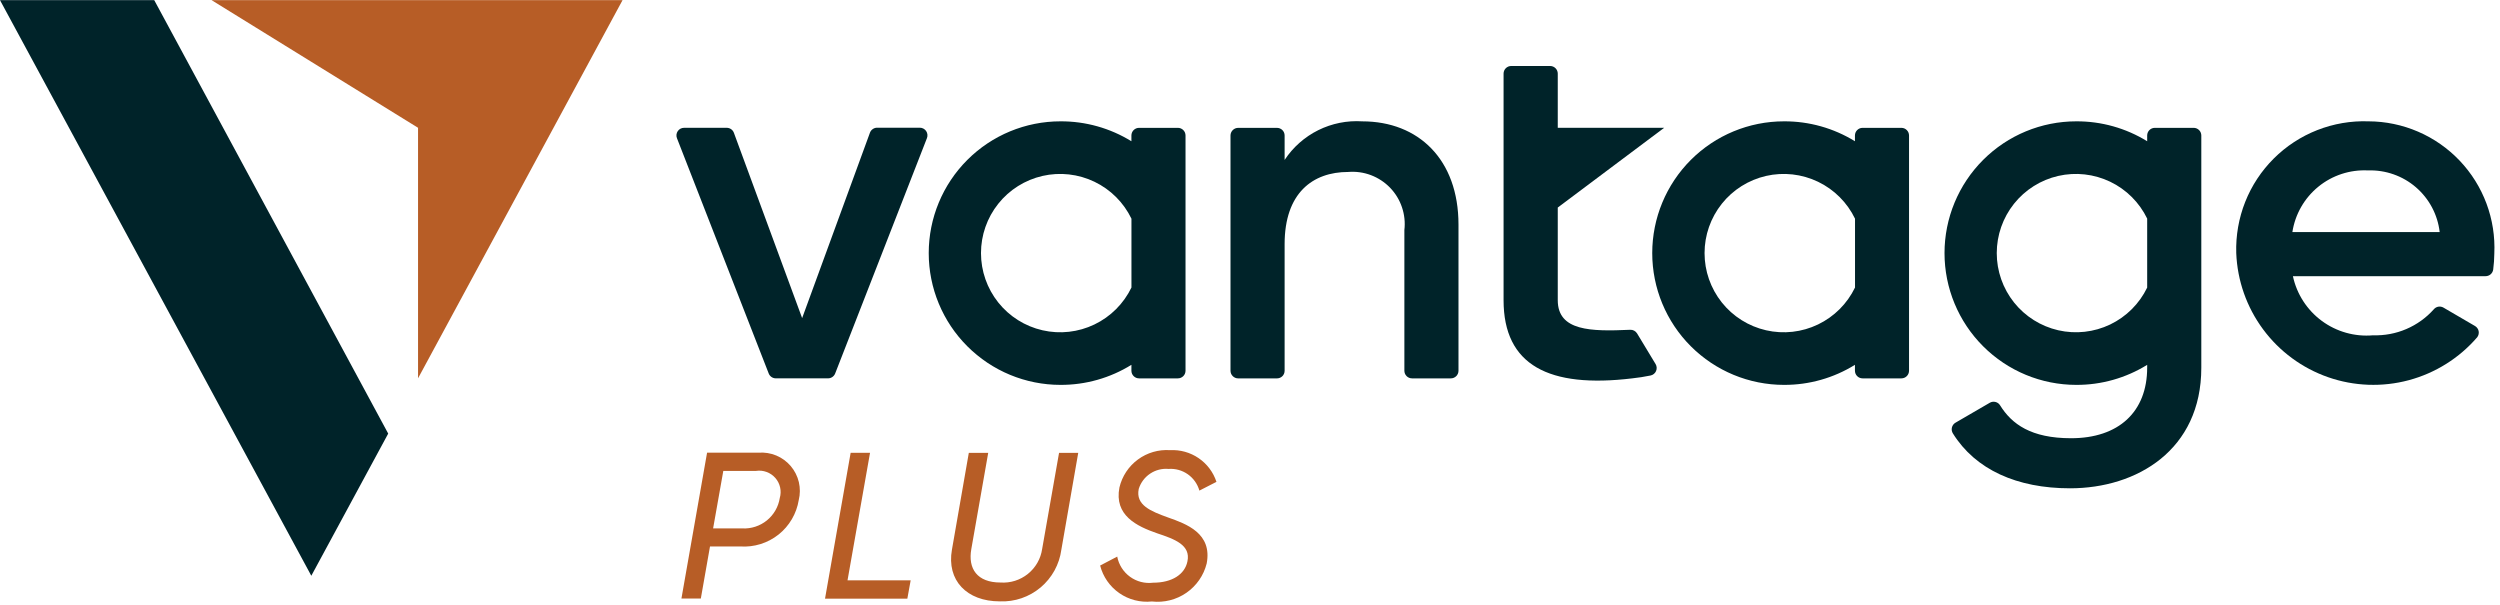 <svg width="124" height="30" viewBox="0 0 124 30" fill="none" xmlns="http://www.w3.org/2000/svg">
<path d="M45.62 6.334H43.505C43.427 6.334 43.351 6.358 43.288 6.403C43.224 6.447 43.176 6.51 43.149 6.583L39.786 15.778L36.401 6.587C36.375 6.514 36.326 6.452 36.263 6.407C36.199 6.363 36.123 6.339 36.046 6.339H33.93C33.868 6.339 33.808 6.354 33.753 6.382C33.698 6.411 33.652 6.453 33.617 6.504C33.582 6.555 33.56 6.613 33.553 6.674C33.546 6.736 33.554 6.798 33.577 6.855L38.128 18.525C38.156 18.596 38.204 18.657 38.267 18.7C38.33 18.743 38.405 18.766 38.481 18.766H41.07C41.147 18.766 41.221 18.743 41.284 18.7C41.347 18.657 41.396 18.596 41.424 18.525L45.975 6.855C45.998 6.797 46.007 6.735 46 6.673C45.993 6.611 45.972 6.552 45.937 6.5C45.902 6.449 45.855 6.406 45.799 6.377C45.744 6.348 45.683 6.334 45.62 6.334Z" fill="#002329"/>
<path d="M67.569 6.019C66.815 5.97 66.062 6.121 65.385 6.457C64.709 6.793 64.133 7.302 63.717 7.933V6.72C63.717 6.62 63.678 6.524 63.607 6.453C63.536 6.382 63.44 6.342 63.339 6.342H61.412C61.312 6.342 61.216 6.382 61.145 6.453C61.074 6.524 61.033 6.62 61.033 6.72V18.39C61.033 18.49 61.074 18.586 61.145 18.657C61.216 18.728 61.312 18.768 61.412 18.768H63.339C63.44 18.768 63.536 18.728 63.607 18.657C63.678 18.586 63.717 18.49 63.717 18.39V12.108C63.717 9.573 65.109 8.529 66.874 8.529C67.256 8.498 67.64 8.552 67.999 8.687C68.357 8.823 68.682 9.036 68.948 9.311C69.214 9.587 69.416 9.919 69.538 10.282C69.661 10.645 69.702 11.031 69.657 11.411V18.389C69.657 18.489 69.697 18.585 69.768 18.656C69.839 18.727 69.935 18.767 70.035 18.767H71.962C72.063 18.767 72.159 18.727 72.23 18.656C72.301 18.585 72.341 18.489 72.341 18.389V11.138C72.341 7.908 70.353 6.019 67.569 6.019Z" fill="#002329"/>
<path d="M117.479 6.018C116.611 5.987 115.747 6.135 114.938 6.452C114.13 6.769 113.395 7.249 112.78 7.862C112.165 8.475 111.682 9.207 111.362 10.014C111.042 10.822 110.891 11.686 110.918 12.554C110.972 13.918 111.435 15.235 112.248 16.333C113.06 17.431 114.185 18.259 115.474 18.709C116.764 19.159 118.159 19.211 119.478 18.857C120.797 18.503 121.979 17.761 122.871 16.726C122.903 16.683 122.926 16.634 122.938 16.582C122.95 16.53 122.951 16.476 122.941 16.423C122.93 16.37 122.909 16.321 122.877 16.277C122.846 16.234 122.806 16.197 122.76 16.17L121.197 15.258C121.12 15.213 121.031 15.197 120.943 15.211C120.856 15.226 120.776 15.271 120.719 15.339C120.342 15.762 119.876 16.097 119.355 16.32C118.834 16.544 118.27 16.649 117.703 16.631C116.797 16.71 115.893 16.456 115.161 15.916C114.429 15.376 113.919 14.587 113.728 13.698H123.287C123.38 13.698 123.469 13.664 123.538 13.603C123.607 13.542 123.652 13.457 123.663 13.365C123.697 13.105 123.715 12.842 123.718 12.58C123.757 11.735 123.625 10.89 123.33 10.098C123.034 9.305 122.582 8.581 121.999 7.968C121.416 7.355 120.715 6.866 119.938 6.531C119.162 6.196 118.325 6.021 117.479 6.018ZM113.702 11.51C113.838 10.627 114.297 9.825 114.99 9.26C115.683 8.695 116.561 8.408 117.454 8.453C118.322 8.423 119.17 8.721 119.828 9.287C120.487 9.854 120.908 10.647 121.008 11.51H113.702Z" fill="#002329"/>
<path d="M58.421 6.341H56.496C56.396 6.341 56.3 6.381 56.229 6.452C56.158 6.523 56.118 6.619 56.118 6.719V7.006C55.061 6.354 53.842 6.012 52.6 6.018C50.867 6.018 49.205 6.706 47.979 7.932C46.753 9.158 46.065 10.82 46.065 12.554C46.065 14.287 46.753 15.95 47.979 17.175C49.205 18.401 50.867 19.09 52.6 19.09C53.843 19.095 55.062 18.75 56.118 18.095V18.388C56.118 18.489 56.158 18.585 56.229 18.656C56.3 18.727 56.396 18.767 56.496 18.767H58.423C58.473 18.767 58.522 18.757 58.568 18.738C58.614 18.719 58.656 18.691 58.691 18.656C58.727 18.621 58.755 18.579 58.773 18.533C58.793 18.487 58.802 18.438 58.802 18.388V6.719C58.802 6.669 58.792 6.62 58.773 6.574C58.754 6.528 58.726 6.486 58.69 6.451C58.655 6.416 58.613 6.388 58.567 6.369C58.52 6.35 58.471 6.341 58.421 6.341ZM56.12 14.261C55.733 15.062 55.087 15.708 54.285 16.093C53.484 16.479 52.575 16.581 51.708 16.382C50.841 16.184 50.067 15.697 49.513 15.002C48.959 14.306 48.657 13.444 48.657 12.554C48.657 11.665 48.959 10.802 49.513 10.107C50.067 9.411 50.841 8.925 51.708 8.726C52.575 8.528 53.484 8.63 54.285 9.015C55.087 9.4 55.733 10.046 56.12 10.847V14.261Z" fill="#002329"/>
<path d="M94.31 6.341H92.383C92.283 6.341 92.187 6.381 92.116 6.452C92.045 6.523 92.005 6.619 92.005 6.719V7.006C90.948 6.354 89.729 6.012 88.487 6.018C86.754 6.018 85.091 6.706 83.865 7.932C82.64 9.158 81.951 10.82 81.951 12.554C81.951 14.287 82.64 15.95 83.865 17.175C85.091 18.401 86.754 19.09 88.487 19.09C89.73 19.095 90.949 18.75 92.005 18.095V18.388C92.005 18.489 92.045 18.585 92.116 18.656C92.186 18.727 92.283 18.767 92.383 18.767H94.31C94.41 18.767 94.506 18.727 94.577 18.656C94.648 18.585 94.688 18.489 94.688 18.388V6.719C94.688 6.619 94.648 6.523 94.577 6.452C94.506 6.381 94.41 6.341 94.31 6.341ZM92.009 14.261C91.622 15.062 90.975 15.708 90.174 16.093C89.372 16.479 88.464 16.581 87.597 16.382C86.73 16.184 85.956 15.697 85.402 15.002C84.848 14.306 84.546 13.444 84.546 12.554C84.546 11.665 84.848 10.802 85.402 10.107C85.956 9.411 86.73 8.925 87.597 8.726C88.464 8.528 89.372 8.63 90.174 9.015C90.975 9.4 91.622 10.046 92.009 10.847V14.261Z" fill="#002329"/>
<path d="M108.807 6.341H106.878C106.778 6.341 106.682 6.381 106.611 6.452C106.54 6.523 106.5 6.619 106.5 6.719V7.005C105.443 6.354 104.225 6.012 102.984 6.018C101.251 6.018 99.588 6.706 98.363 7.932C97.137 9.158 96.448 10.82 96.448 12.554C96.448 14.287 97.137 15.95 98.363 17.175C99.588 18.401 101.251 19.09 102.984 19.09C104.226 19.095 105.444 18.75 106.5 18.096V18.234C106.5 20.435 105.08 21.736 102.724 21.736C100.74 21.736 99.783 21.036 99.204 20.104C99.153 20.02 99.07 19.96 98.975 19.937C98.879 19.913 98.778 19.927 98.693 19.977L96.993 20.965C96.948 20.99 96.91 21.025 96.879 21.066C96.849 21.107 96.827 21.154 96.815 21.203C96.803 21.253 96.801 21.305 96.809 21.355C96.817 21.405 96.836 21.454 96.863 21.497C97.984 23.298 100.047 24.22 102.672 24.22C105.992 24.22 109.185 22.319 109.185 18.239V6.719C109.185 6.619 109.145 6.523 109.074 6.452C109.003 6.381 108.907 6.341 108.807 6.341ZM106.5 14.265C106.112 15.065 105.465 15.71 104.664 16.095C103.862 16.479 102.954 16.58 102.088 16.381C101.221 16.182 100.448 15.695 99.894 15C99.341 14.305 99.039 13.443 99.039 12.554C99.039 11.665 99.341 10.802 99.894 10.107C100.448 9.412 101.221 8.925 102.088 8.726C102.954 8.528 103.862 8.629 104.664 9.013C105.465 9.397 106.112 10.042 106.5 10.842V14.265Z" fill="#002329"/>
<path d="M81.199 16.538C81.163 16.48 81.113 16.432 81.052 16.4C80.992 16.368 80.925 16.353 80.857 16.357C78.908 16.446 77.265 16.422 77.265 14.89V10.294L82.541 6.34H77.265V3.652C77.265 3.551 77.225 3.455 77.154 3.384C77.083 3.313 76.987 3.273 76.887 3.273H74.956C74.855 3.273 74.759 3.313 74.688 3.384C74.617 3.455 74.577 3.551 74.577 3.652V14.89C74.577 18.12 76.83 19.264 80.956 18.767C81.249 18.738 81.568 18.685 81.868 18.625C81.928 18.613 81.984 18.586 82.031 18.548C82.078 18.51 82.116 18.461 82.14 18.405C82.165 18.349 82.175 18.288 82.171 18.228C82.167 18.167 82.148 18.108 82.116 18.056L81.199 16.538Z" fill="#002329"/>
<path d="M0 0.008H7.65L19.255 21.506L15.441 28.558L0 0.008Z" fill="#002329"/>
<path d="M10.495 0.008H30.878L20.735 18.764V6.338L10.495 0.008Z" fill="#B75D26"/>
<path d="M39.618 24.803C39.508 25.479 39.15 26.09 38.613 26.516C38.076 26.941 37.4 27.151 36.716 27.104H35.216L34.761 29.688H33.799L35.071 22.453H37.624C37.924 22.43 38.225 22.478 38.503 22.593C38.781 22.709 39.027 22.889 39.222 23.118C39.416 23.348 39.554 23.62 39.623 23.913C39.691 24.206 39.69 24.511 39.618 24.803ZM37.499 23.357H35.876L35.37 26.21H36.816C37.258 26.233 37.693 26.091 38.037 25.813C38.381 25.534 38.609 25.137 38.677 24.7C38.727 24.529 38.733 24.348 38.694 24.175C38.655 24.001 38.574 23.84 38.456 23.706C38.339 23.572 38.189 23.47 38.022 23.409C37.855 23.348 37.675 23.329 37.499 23.357Z" fill="#B75D26"/>
<path d="M45.169 28.785L45.004 29.694H40.921L42.192 22.459H43.154L42.037 28.785H45.169Z" fill="#B75D26"/>
<path d="M47.216 27.265L48.053 22.463H49.015L48.178 27.228C48.002 28.21 48.467 28.893 49.624 28.893C50.115 28.927 50.601 28.774 50.984 28.465C51.367 28.157 51.62 27.715 51.691 27.228L52.529 22.463H53.48L52.643 27.265C52.545 27.995 52.178 28.663 51.614 29.137C51.05 29.611 50.33 29.858 49.593 29.828C47.949 29.829 46.947 28.785 47.216 27.265Z" fill="#B75D26"/>
<path d="M54.567 28.051L55.414 27.607C55.49 28.009 55.717 28.366 56.048 28.607C56.379 28.848 56.789 28.953 57.195 28.902C58.135 28.902 58.766 28.489 58.896 27.848C59.071 27.031 58.265 26.742 57.395 26.452C56.382 26.101 55.255 25.563 55.524 24.178C55.655 23.622 55.98 23.13 56.44 22.792C56.9 22.453 57.465 22.288 58.035 22.328C58.538 22.301 59.036 22.44 59.452 22.724C59.868 23.008 60.179 23.421 60.336 23.9L59.489 24.334C59.397 24.006 59.194 23.72 58.916 23.524C58.637 23.328 58.299 23.234 57.959 23.259C57.637 23.23 57.314 23.313 57.045 23.494C56.776 23.674 56.577 23.942 56.481 24.251C56.316 25.057 57.082 25.358 57.939 25.668C58.849 25.988 60.14 26.453 59.851 27.952C59.703 28.541 59.345 29.057 58.845 29.403C58.345 29.749 57.737 29.901 57.133 29.833C56.562 29.893 55.989 29.747 55.518 29.419C55.047 29.092 54.709 28.607 54.567 28.051Z" fill="#B75D26"/>
</svg>
